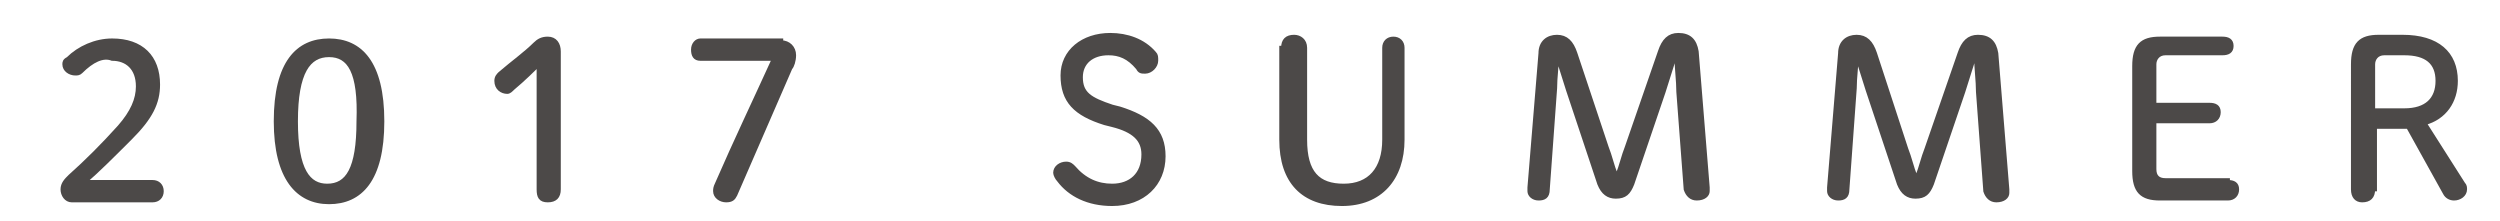 <?xml version="1.0" encoding="utf-8"?>
<!-- Generator: Adobe Illustrator 19.2.1, SVG Export Plug-In . SVG Version: 6.00 Build 0)  -->
<svg version="1.1" id="レイヤー_1" xmlns="http://www.w3.org/2000/svg" xmlns:xlink="http://www.w3.org/1999/xlink" x="0px"
	 y="0px" width="136px" height="12px" viewBox="0 0 136 12" style="enable-background:new 0 0 136 12;" xml:space="preserve">
<style type="text/css">
	.st0{fill:#4C4948;stroke:#4C4948;stroke-width:0.214;stroke-miterlimit:10;}
</style>
<g>
	<g>
		<path class="st0" d="M8.3,9.9c0.3,0,0.5,0.2,0.5,0.5c0,0.3-0.2,0.5-0.5,0.5H3.9c-0.3,0-0.5-0.3-0.5-0.6c0-0.3,0.2-0.5,0.4-0.7
			c0.9-0.8,1.8-1.7,2.7-2.7c0.7-0.8,1-1.5,1-2.2c0-1-0.6-1.5-1.4-1.5C5.6,3,5,3.3,4.4,3.9C4.3,4,4.2,4,4.1,4C3.8,4,3.5,3.8,3.5,3.5
			c0-0.1,0-0.2,0.2-0.3c0.6-0.6,1.5-1,2.4-1c1.6,0,2.5,0.9,2.5,2.4c0,1-0.4,1.8-1.5,2.9c-1,1-1.8,1.8-2.5,2.4H8.3z"/>
		<path class="st0" d="M20.8,6.6c0,3.2-1.2,4.4-2.9,4.4S15,9.7,15,6.6c0-3.2,1.2-4.4,2.9-4.4S20.8,3.4,20.8,6.6z M16.1,6.6
			c0,2.7,0.7,3.5,1.7,3.5c1.1,0,1.7-0.9,1.7-3.5C19.6,3.9,19,3,17.9,3C16.8,3,16.1,3.9,16.1,6.6z"/>
		<path class="st0" d="M29.4,3.4c-0.4,0.4-0.9,0.9-1.5,1.4C27.8,4.9,27.7,5,27.6,5C27.3,5,27,4.8,27,4.4c0-0.2,0.1-0.3,0.2-0.4
			c0.7-0.6,1.4-1.1,1.9-1.6c0.2-0.2,0.4-0.3,0.7-0.3c0.4,0,0.6,0.3,0.6,0.7v7.5c0,0.4-0.2,0.6-0.6,0.6s-0.5-0.2-0.5-0.6V3.4z"/>
		<path class="st0" d="M42.5,2.3c0.4,0,0.7,0.3,0.7,0.7c0,0.3-0.1,0.6-0.2,0.7C42,6,41,8.3,40,10.6c-0.1,0.2-0.2,0.3-0.5,0.3
			c-0.3,0-0.6-0.2-0.6-0.5c0-0.1,0-0.2,0.1-0.4c1-2.3,2.1-4.6,3.1-6.8h-4c-0.3,0-0.4-0.2-0.4-0.5c0-0.3,0.2-0.5,0.4-0.5H42.5z"/>
		<path class="st0" d="M60.1,6.7c-1.6-0.5-2.3-1.2-2.3-2.6c0-1.3,1.1-2.2,2.6-2.2c0.9,0,1.8,0.3,2.4,1c0.1,0.1,0.1,0.2,0.1,0.4
			c0,0.3-0.3,0.6-0.6,0.6c-0.2,0-0.3,0-0.4-0.2c-0.5-0.6-1-0.8-1.6-0.8c-0.9,0-1.5,0.5-1.5,1.3c0,0.9,0.5,1.2,1.7,1.6l0.4,0.1
			c1.6,0.5,2.4,1.2,2.4,2.6c0,1.5-1.1,2.6-2.8,2.6c-1.3,0-2.3-0.5-2.9-1.3c-0.1-0.1-0.2-0.3-0.2-0.4c0-0.3,0.3-0.5,0.6-0.5
			c0.2,0,0.3,0.1,0.4,0.2c0.6,0.7,1.3,1,2.1,1c1,0,1.7-0.6,1.7-1.7c0-0.8-0.5-1.3-1.7-1.6L60.1,6.7z"/>
		<path class="st0" d="M69.8,2.6C69.8,2.2,70,2,70.4,2c0.3,0,0.6,0.2,0.6,0.6v5c0,1.8,0.7,2.5,2.1,2.5s2.2-0.9,2.2-2.5v-5
			c0-0.3,0.2-0.5,0.5-0.5s0.5,0.2,0.5,0.5v5c0,2.1-1.2,3.5-3.3,3.5c-2.1,0-3.3-1.2-3.3-3.5V2.6z"/>
		<path class="st0" d="M84.7,3c0,0.6-0.1,1.2-0.1,1.8l-0.4,5.5c0,0.4-0.2,0.5-0.5,0.5c-0.3,0-0.5-0.2-0.5-0.4c0,0,0-0.1,0-0.2
			l0.6-7.3c0-0.6,0.4-0.9,0.9-0.9c0.5,0,0.8,0.3,1,0.9L87.4,8c0.2,0.5,0.3,1,0.5,1.5h0.1c0.2-0.5,0.3-1,0.5-1.5l1.8-5.2
			c0.2-0.6,0.5-0.9,1-0.9c0.6,0,0.9,0.3,1,0.9l0.6,7.4c0,0.1,0,0.1,0,0.2c0,0.2-0.2,0.4-0.6,0.4c-0.3,0-0.5-0.2-0.6-0.5L91.3,5
			c0-0.6-0.1-1.3-0.1-1.9h-0.1c-0.2,0.6-0.4,1.3-0.6,1.9l-1.7,5c-0.2,0.5-0.4,0.7-0.9,0.7c-0.4,0-0.7-0.2-0.9-0.7l-1.7-5.1
			C85.1,4.3,84.9,3.6,84.7,3L84.7,3z"/>
		<path class="st0" d="M101,3c0,0.6-0.1,1.2-0.1,1.8l-0.4,5.5c0,0.4-0.2,0.5-0.5,0.5c-0.3,0-0.5-0.2-0.5-0.4c0,0,0-0.1,0-0.2
			l0.6-7.3c0-0.6,0.4-0.9,0.9-0.9c0.5,0,0.8,0.3,1,0.9l1.7,5.2c0.2,0.5,0.3,1,0.5,1.5h0.1c0.2-0.5,0.3-1,0.5-1.5l1.8-5.2
			c0.2-0.6,0.5-0.9,1-0.9c0.6,0,0.9,0.3,1,0.9l0.6,7.4c0,0.1,0,0.1,0,0.2c0,0.2-0.2,0.4-0.6,0.4c-0.3,0-0.5-0.2-0.6-0.5L107.6,5
			c0-0.6-0.1-1.3-0.1-1.9h-0.1c-0.2,0.6-0.4,1.3-0.6,1.9l-1.7,5c-0.2,0.5-0.4,0.7-0.9,0.7c-0.4,0-0.7-0.2-0.9-0.7l-1.7-5.1
			C101.4,4.3,101.2,3.6,101,3L101,3z"/>
		<path class="st0" d="M121.2,9.9c0.3,0,0.5,0.1,0.5,0.4c0,0.3-0.2,0.5-0.5,0.5h-3.7c-1,0-1.4-0.4-1.4-1.5V3.6
			c0-1.1,0.4-1.5,1.4-1.5h3.4c0.3,0,0.5,0.1,0.5,0.4c0,0.3-0.2,0.4-0.5,0.4h-3.1c-0.4,0-0.6,0.3-0.6,0.6v2.2h3
			c0.3,0,0.5,0.1,0.5,0.4c0,0.3-0.2,0.5-0.5,0.5h-3v2.6c0,0.4,0.2,0.6,0.6,0.6H121.2z"/>
		<path class="st0" d="M129.1,10.3c0,0.4-0.2,0.6-0.6,0.6c-0.3,0-0.5-0.2-0.5-0.6V3.5c0-1.1,0.4-1.5,1.4-1.5h1.3
			c1.9,0,2.9,0.9,2.9,2.4c0,1.1-0.6,2-1.7,2.3l2.1,3.3c0.1,0.1,0.1,0.2,0.1,0.3c0,0.3-0.3,0.5-0.6,0.5c-0.2,0-0.4-0.1-0.5-0.3
			L131,6.9h-1.8V10.3z M130.8,6c1.2,0,1.8-0.6,1.8-1.6c0-1-0.6-1.5-1.8-1.5h-1.1c-0.4,0-0.6,0.3-0.6,0.6V6H130.8z"/>
	</g>
</g>
</svg>
